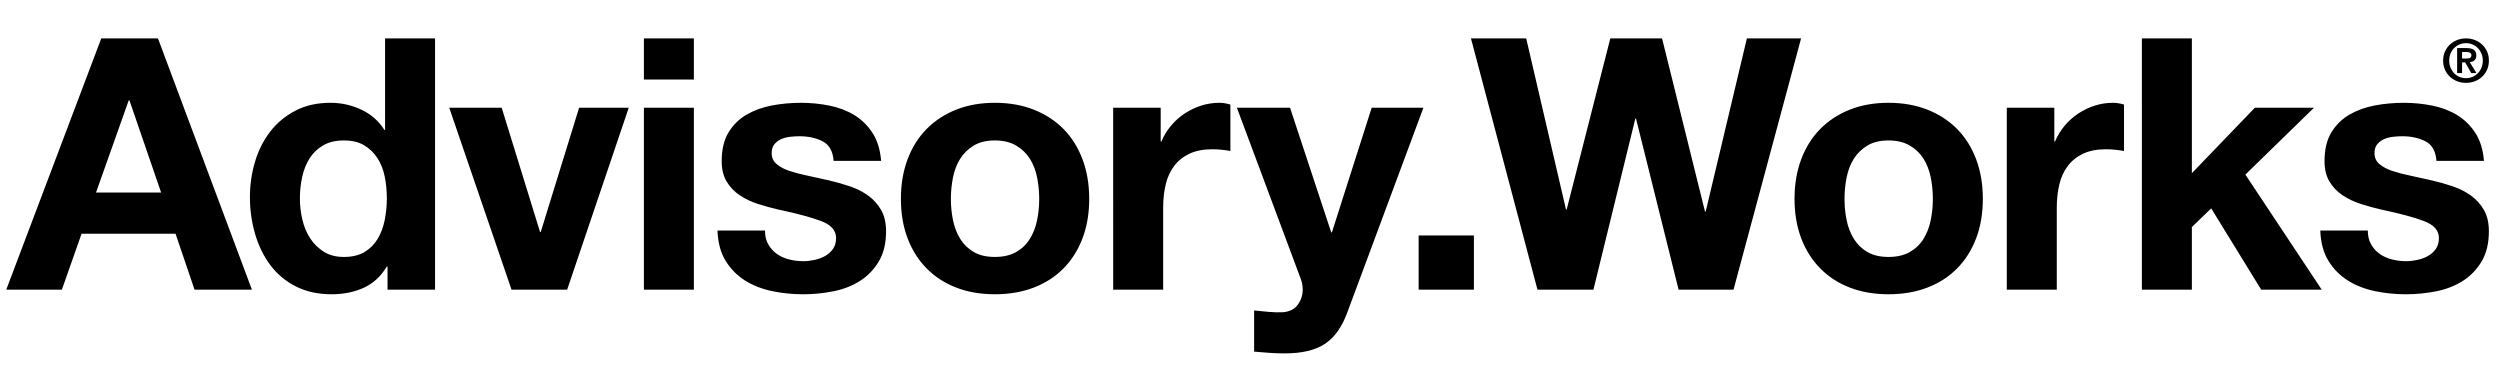 <?xml version="1.0" encoding="utf-8"?>
<!-- Generator: Adobe Illustrator 15.0.0, SVG Export Plug-In  -->
<!DOCTYPE svg PUBLIC "-//W3C//DTD SVG 1.1//EN" "http://www.w3.org/Graphics/SVG/1.1/DTD/svg11.dtd">
<svg version="1.1"
	 xmlns="http://www.w3.org/2000/svg" xmlns:xlink="http://www.w3.org/1999/xlink" xmlns:a="http://ns.adobe.com/AdobeSVGViewerExtensions/3.0/"
	 x="0px" y="0px" width="400px" height="60px" viewBox="-1 -6.141 400 60"
	 overflow="visible" enable-background="new -1 -6.141 400 60" xml:space="preserve">
<defs>
</defs>
<path d="M378.385,32.972c0.357,0.62,0.816,1.126,1.379,1.521c0.564,0.395,1.211,0.687,1.943,0.873
	c0.732,0.188,1.492,0.282,2.281,0.282c0.562,0,1.154-0.066,1.773-0.198c0.619-0.131,1.184-0.338,1.689-0.619
	c0.508-0.281,0.93-0.656,1.268-1.126c0.338-0.469,0.506-1.061,0.506-1.773c0-1.201-0.797-2.104-2.393-2.704s-3.82-1.2-6.674-1.802
	c-1.164-0.262-2.299-0.572-3.406-0.929s-2.094-0.826-2.957-1.408c-0.863-0.581-1.559-1.313-2.084-2.197
	c-0.525-0.881-0.787-1.961-0.787-3.237c0-1.876,0.365-3.416,1.098-4.617c0.732-1.201,1.697-2.149,2.9-2.845
	c1.201-0.693,2.553-1.182,4.055-1.464c1.5-0.281,3.041-0.422,4.617-0.422s3.105,0.15,4.59,0.451c1.482,0.3,2.807,0.808,3.971,1.52
	c1.162,0.713,2.129,1.662,2.9,2.845c0.768,1.182,1.229,2.674,1.379,4.477h-7.602c-0.113-1.539-0.695-2.582-1.746-3.126
	c-1.051-0.543-2.291-0.816-3.717-0.816c-0.451,0-0.939,0.028-1.465,0.084c-0.525,0.057-1.004,0.18-1.436,0.367
	s-0.799,0.459-1.098,0.816c-0.301,0.357-0.451,0.835-0.451,1.436c0,0.713,0.262,1.295,0.787,1.745
	c0.527,0.451,1.211,0.817,2.057,1.099s1.811,0.534,2.9,0.76c1.088,0.226,2.197,0.47,3.322,0.732
	c1.164,0.264,2.299,0.583,3.408,0.958c1.107,0.376,2.092,0.872,2.955,1.492c0.863,0.619,1.559,1.389,2.084,2.309
	c0.525,0.921,0.789,2.056,0.789,3.406c0,1.915-0.387,3.521-1.154,4.815c-0.771,1.296-1.773,2.337-3.014,3.125
	c-1.238,0.789-2.656,1.344-4.252,1.661c-1.596,0.319-3.219,0.479-4.871,0.479c-1.689,0-3.342-0.169-4.955-0.507
	c-1.615-0.338-3.051-0.901-4.309-1.689s-2.291-1.83-3.098-3.126c-0.809-1.295-1.248-2.918-1.322-4.871h7.602
	C377.85,31.612,378.027,32.353,378.385,32.972 M349.699,0v21.569l10.08-10.474h9.461l-10.982,10.7l12.221,18.414h-9.686
	l-7.998-13.008l-3.096,2.984v10.023h-7.996V0H349.699z M327.691,11.095V16.5h0.113c0.375-0.9,0.881-1.735,1.52-2.505
	c0.639-0.769,1.371-1.426,2.195-1.971c0.826-0.543,1.709-0.966,2.648-1.267c0.938-0.3,1.914-0.451,2.928-0.451
	c0.525,0,1.105,0.095,1.746,0.281v7.434c-0.377-0.075-0.826-0.141-1.352-0.197c-0.525-0.057-1.033-0.084-1.52-0.084
	c-1.465,0-2.703,0.244-3.717,0.731c-1.016,0.488-1.83,1.154-2.451,1.999c-0.619,0.845-1.061,1.831-1.322,2.957
	c-0.264,1.126-0.395,2.347-0.395,3.66v13.121h-7.998V11.095H327.691z M287.195,19.344c0.713-1.896,1.727-3.51,3.041-4.843
	c1.314-1.332,2.891-2.365,4.73-3.097s3.904-1.098,6.195-1.098c2.289,0,4.363,0.366,6.223,1.098c1.857,0.732,3.443,1.766,4.758,3.097
	c1.314,1.333,2.328,2.947,3.041,4.843c0.713,1.896,1.07,4.008,1.07,6.335c0,2.328-0.357,4.431-1.07,6.308s-1.727,3.483-3.041,4.814
	c-1.314,1.334-2.9,2.357-4.758,3.069c-1.859,0.714-3.934,1.07-6.223,1.07c-2.291,0-4.355-0.356-6.195-1.07
	c-1.84-0.712-3.416-1.735-4.73-3.069c-1.314-1.331-2.328-2.938-3.041-4.814s-1.07-3.979-1.07-6.308
	C286.125,23.352,286.482,21.241,287.195,19.344 M294.461,29.086c0.225,1.108,0.609,2.104,1.152,2.984
	c0.545,0.884,1.268,1.587,2.17,2.111c0.9,0.527,2.027,0.789,3.379,0.789s2.486-0.262,3.406-0.789
	c0.92-0.524,1.652-1.228,2.197-2.111c0.543-0.881,0.928-1.876,1.154-2.984c0.225-1.107,0.338-2.242,0.338-3.407
	c0-1.163-0.113-2.309-0.338-3.436c-0.227-1.126-0.611-2.119-1.154-2.984c-0.545-0.862-1.277-1.566-2.197-2.111
	c-0.92-0.543-2.055-0.817-3.406-0.817s-2.479,0.273-3.379,0.817c-0.902,0.545-1.625,1.249-2.17,2.111
	c-0.543,0.865-0.928,1.858-1.152,2.984c-0.227,1.127-0.34,2.272-0.34,3.436C294.121,26.844,294.234,27.979,294.461,29.086
	 M267.576,40.208l-6.814-27.368h-0.111l-6.703,27.368h-8.953L234.352,0h8.84l6.365,27.369h0.111L256.65,0h8.279l6.871,27.707h0.111
	L278.502,0h8.672l-10.812,40.208H267.576z M234.824,40.208h-8.842v-8.672h8.842V40.208z M210.98,48.881
	c-1.541,1.014-3.68,1.521-6.42,1.521c-0.826,0-1.643-0.028-2.449-0.085c-0.809-0.056-1.625-0.121-2.451-0.196v-6.589
	c0.751,0.074,1.521,0.149,2.31,0.226c0.787,0.074,1.576,0.093,2.365,0.056c1.051-0.113,1.83-0.526,2.336-1.239
	c0.508-0.713,0.762-1.502,0.762-2.365c0-0.638-0.113-1.239-0.338-1.802l-10.193-27.312h8.504l6.588,19.935h0.113l6.363-19.935h8.277
	l-12.164,32.718C213.721,46.178,212.52,47.868,210.98,48.881 M184.71,11.095V16.5h0.113c0.375-0.9,0.882-1.735,1.521-2.505
	c0.638-0.769,1.37-1.426,2.196-1.971c0.825-0.543,1.708-0.966,2.647-1.267c0.938-0.3,1.915-0.451,2.928-0.451
	c0.525,0,1.107,0.095,1.746,0.281v7.434c-0.375-0.075-0.826-0.141-1.352-0.197c-0.526-0.057-1.033-0.084-1.521-0.084
	c-1.464,0-2.703,0.244-3.717,0.731c-1.014,0.488-1.83,1.154-2.449,1.999c-0.62,0.845-1.062,1.831-1.324,2.957
	c-0.263,1.126-0.394,2.347-0.394,3.66v13.121h-7.997V11.095H184.71z M144.215,19.344c0.712-1.896,1.727-3.51,3.041-4.843
	c1.313-1.332,2.89-2.365,4.73-3.097c1.839-0.732,3.904-1.098,6.195-1.098c2.289,0,4.364,0.366,6.222,1.098
	c1.858,0.732,3.444,1.766,4.759,3.097c1.313,1.333,2.328,2.947,3.041,4.843c0.712,1.896,1.07,4.008,1.07,6.335
	c0,2.328-0.358,4.431-1.07,6.308c-0.713,1.877-1.728,3.483-3.041,4.814c-1.314,1.334-2.901,2.357-4.759,3.069
	c-1.858,0.714-3.933,1.07-6.222,1.07c-2.292,0-4.356-0.356-6.195-1.07c-1.84-0.712-3.417-1.735-4.73-3.069
	c-1.314-1.331-2.329-2.938-3.041-4.814c-0.714-1.877-1.07-3.979-1.07-6.308C143.145,23.352,143.501,21.241,144.215,19.344
	 M151.479,29.086c0.226,1.108,0.61,2.104,1.154,2.984c0.544,0.884,1.268,1.587,2.168,2.111c0.901,0.527,2.028,0.789,3.379,0.789
	c1.351,0,2.486-0.262,3.407-0.789c0.919-0.524,1.651-1.228,2.195-2.111c0.544-0.881,0.93-1.876,1.154-2.984
	c0.226-1.107,0.338-2.242,0.338-3.407c0-1.163-0.113-2.309-0.338-3.436c-0.225-1.126-0.61-2.119-1.154-2.984
	c-0.544-0.862-1.276-1.566-2.195-2.111c-0.921-0.543-2.057-0.817-3.407-0.817c-1.352,0-2.479,0.273-3.379,0.817
	c-0.901,0.545-1.624,1.249-2.168,2.111c-0.544,0.865-0.929,1.858-1.154,2.984c-0.225,1.127-0.338,2.272-0.338,3.436
	C151.141,26.844,151.254,27.979,151.479,29.086 M121.931,32.972c0.357,0.62,0.817,1.126,1.38,1.521
	c0.563,0.395,1.21,0.687,1.943,0.873c0.732,0.188,1.493,0.282,2.281,0.282c0.563,0,1.154-0.066,1.774-0.198
	c0.619-0.131,1.182-0.338,1.689-0.619c0.507-0.281,0.93-0.656,1.267-1.126c0.338-0.469,0.507-1.061,0.507-1.773
	c0-1.201-0.798-2.104-2.394-2.704s-3.82-1.2-6.673-1.802c-1.164-0.262-2.3-0.572-3.407-0.929c-1.108-0.356-2.093-0.826-2.957-1.408
	c-0.864-0.581-1.559-1.313-2.083-2.197c-0.526-0.881-0.789-1.961-0.789-3.237c0-1.876,0.366-3.416,1.098-4.617
	c0.733-1.201,1.699-2.149,2.901-2.845c1.201-0.693,2.552-1.182,4.055-1.464c1.501-0.281,3.041-0.422,4.618-0.422
	c1.577,0,3.106,0.15,4.589,0.451c1.483,0.3,2.807,0.808,3.971,1.52c1.164,0.713,2.13,1.662,2.9,2.845
	c0.769,1.182,1.229,2.674,1.38,4.477h-7.603c-0.112-1.539-0.695-2.582-1.746-3.126c-1.052-0.543-2.291-0.816-3.716-0.816
	c-0.451,0-0.939,0.028-1.464,0.084c-0.526,0.057-1.005,0.18-1.436,0.367c-0.433,0.188-0.798,0.459-1.098,0.816
	c-0.301,0.357-0.451,0.835-0.451,1.436c0,0.713,0.262,1.295,0.789,1.745c0.526,0.451,1.211,0.817,2.055,1.099
	c0.845,0.281,1.811,0.534,2.9,0.76c1.088,0.226,2.197,0.47,3.323,0.732c1.163,0.264,2.299,0.583,3.407,0.958
	c1.107,0.376,2.093,0.872,2.957,1.492c0.863,0.619,1.558,1.389,2.084,2.309c0.525,0.921,0.788,2.056,0.788,3.406
	c0,1.915-0.385,3.521-1.155,4.815c-0.77,1.296-1.773,2.337-3.012,3.125c-1.239,0.789-2.656,1.344-4.251,1.661
	c-1.596,0.319-3.22,0.479-4.872,0.479c-1.689,0-3.341-0.169-4.955-0.507c-1.615-0.338-3.051-0.901-4.308-1.689
	c-1.258-0.788-2.291-1.83-3.098-3.126c-0.807-1.295-1.248-2.918-1.323-4.871h7.602C121.396,31.612,121.574,32.353,121.931,32.972
	 M110.021,40.208h-7.997V11.094h7.997V40.208z M102.024,0h7.997v6.589h-7.997V0z M80.846,40.208l-9.969-29.114h8.391l6.138,19.877
	h0.113l6.138-19.877h7.941l-9.855,29.114H80.846z M60.893,36.493c-0.938,1.577-2.168,2.712-3.688,3.407
	c-1.521,0.694-3.238,1.041-5.153,1.041c-2.178,0-4.092-0.423-5.744-1.267c-1.652-0.845-3.013-1.99-4.083-3.437
	c-1.07-1.444-1.878-3.105-2.422-4.982c-0.544-1.878-0.816-3.83-0.816-5.857c0-1.952,0.272-3.838,0.816-5.659
	c0.543-1.821,1.352-3.426,2.422-4.815c1.07-1.389,2.411-2.507,4.027-3.352c1.613-0.845,3.491-1.267,5.631-1.267
	c1.727,0,3.369,0.366,4.927,1.098s2.788,1.812,3.688,3.239h0.113V0h7.997v40.208h-7.603v-3.716H60.893z M60.555,22.103
	c-0.225-1.106-0.61-2.083-1.154-2.928c-0.544-0.845-1.249-1.529-2.112-2.055c-0.864-0.526-1.953-0.789-3.266-0.789
	c-1.315,0-2.421,0.263-3.323,0.789c-0.901,0.526-1.624,1.22-2.168,2.083c-0.544,0.865-0.939,1.851-1.182,2.958
	c-0.245,1.107-0.366,2.262-0.366,3.463c0,1.126,0.131,2.252,0.394,3.378c0.262,1.127,0.685,2.132,1.268,3.014
	c0.581,0.883,1.313,1.596,2.196,2.141c0.881,0.544,1.943,0.815,3.182,0.815c1.313,0,2.412-0.262,3.294-0.789
	c0.882-0.524,1.586-1.228,2.112-2.111c0.526-0.881,0.901-1.886,1.126-3.013c0.225-1.126,0.338-2.289,0.338-3.49
	C60.893,24.366,60.78,23.211,60.555,22.103 M24.272,0l15.036,40.208h-9.18l-3.041-8.953H12.052l-3.154,8.953H0L15.205,0H24.272z
	 M24.779,24.666L19.71,9.912h-0.112L14.36,24.666H24.779z"/>
<path d="M390.203,2.086c0.199-0.438,0.467-0.811,0.805-1.119c0.338-0.308,0.727-0.546,1.168-0.715S393.08,0,393.562,0
	s0.945,0.084,1.387,0.252s0.83,0.407,1.168,0.715c0.336,0.309,0.605,0.682,0.805,1.119c0.201,0.439,0.301,0.929,0.301,1.468
	c0,0.547-0.1,1.04-0.301,1.478c-0.199,0.439-0.469,0.813-0.805,1.125c-0.338,0.311-0.727,0.55-1.168,0.714
	c-0.441,0.166-0.904,0.248-1.387,0.248s-0.945-0.083-1.387-0.248c-0.441-0.165-0.83-0.403-1.168-0.714
	c-0.338-0.312-0.605-0.686-0.805-1.125c-0.201-0.438-0.301-0.931-0.301-1.478C389.902,3.015,390.002,2.525,390.203,2.086
	 M391.084,4.68c0.141,0.342,0.33,0.639,0.572,0.891s0.525,0.447,0.854,0.586c0.326,0.14,0.678,0.209,1.053,0.209
	c0.367,0,0.717-0.07,1.043-0.209c0.328-0.14,0.611-0.335,0.854-0.586s0.434-0.549,0.576-0.891c0.143-0.343,0.215-0.718,0.215-1.125
	c0-0.407-0.072-0.78-0.215-1.119c-0.143-0.34-0.334-0.634-0.576-0.882c-0.242-0.248-0.525-0.441-0.854-0.582
	c-0.326-0.139-0.676-0.209-1.043-0.209c-0.375,0-0.727,0.071-1.053,0.209c-0.328,0.141-0.611,0.334-0.854,0.582
	c-0.242,0.248-0.432,0.542-0.572,0.882c-0.141,0.339-0.209,0.712-0.209,1.119C390.875,3.962,390.943,4.337,391.084,4.68
	 M393.648,1.553c0.502,0,0.887,0.089,1.158,0.267c0.27,0.178,0.404,0.483,0.404,0.915c0,0.185-0.027,0.342-0.08,0.472
	c-0.055,0.131-0.129,0.238-0.225,0.319c-0.096,0.083-0.207,0.146-0.334,0.19c-0.127,0.045-0.264,0.074-0.41,0.087l1.068,1.744h-0.83
	l-0.973-1.706h-0.494v1.706h-0.791V1.553H393.648z M393.639,3.222c0.229,0,0.416-0.032,0.562-0.096
	c0.146-0.063,0.219-0.215,0.219-0.458c0-0.107-0.025-0.193-0.076-0.257c-0.051-0.062-0.115-0.111-0.195-0.147
	c-0.08-0.035-0.168-0.058-0.268-0.071c-0.098-0.013-0.191-0.019-0.281-0.019h-0.666v1.048H393.639z"/>
</svg>

